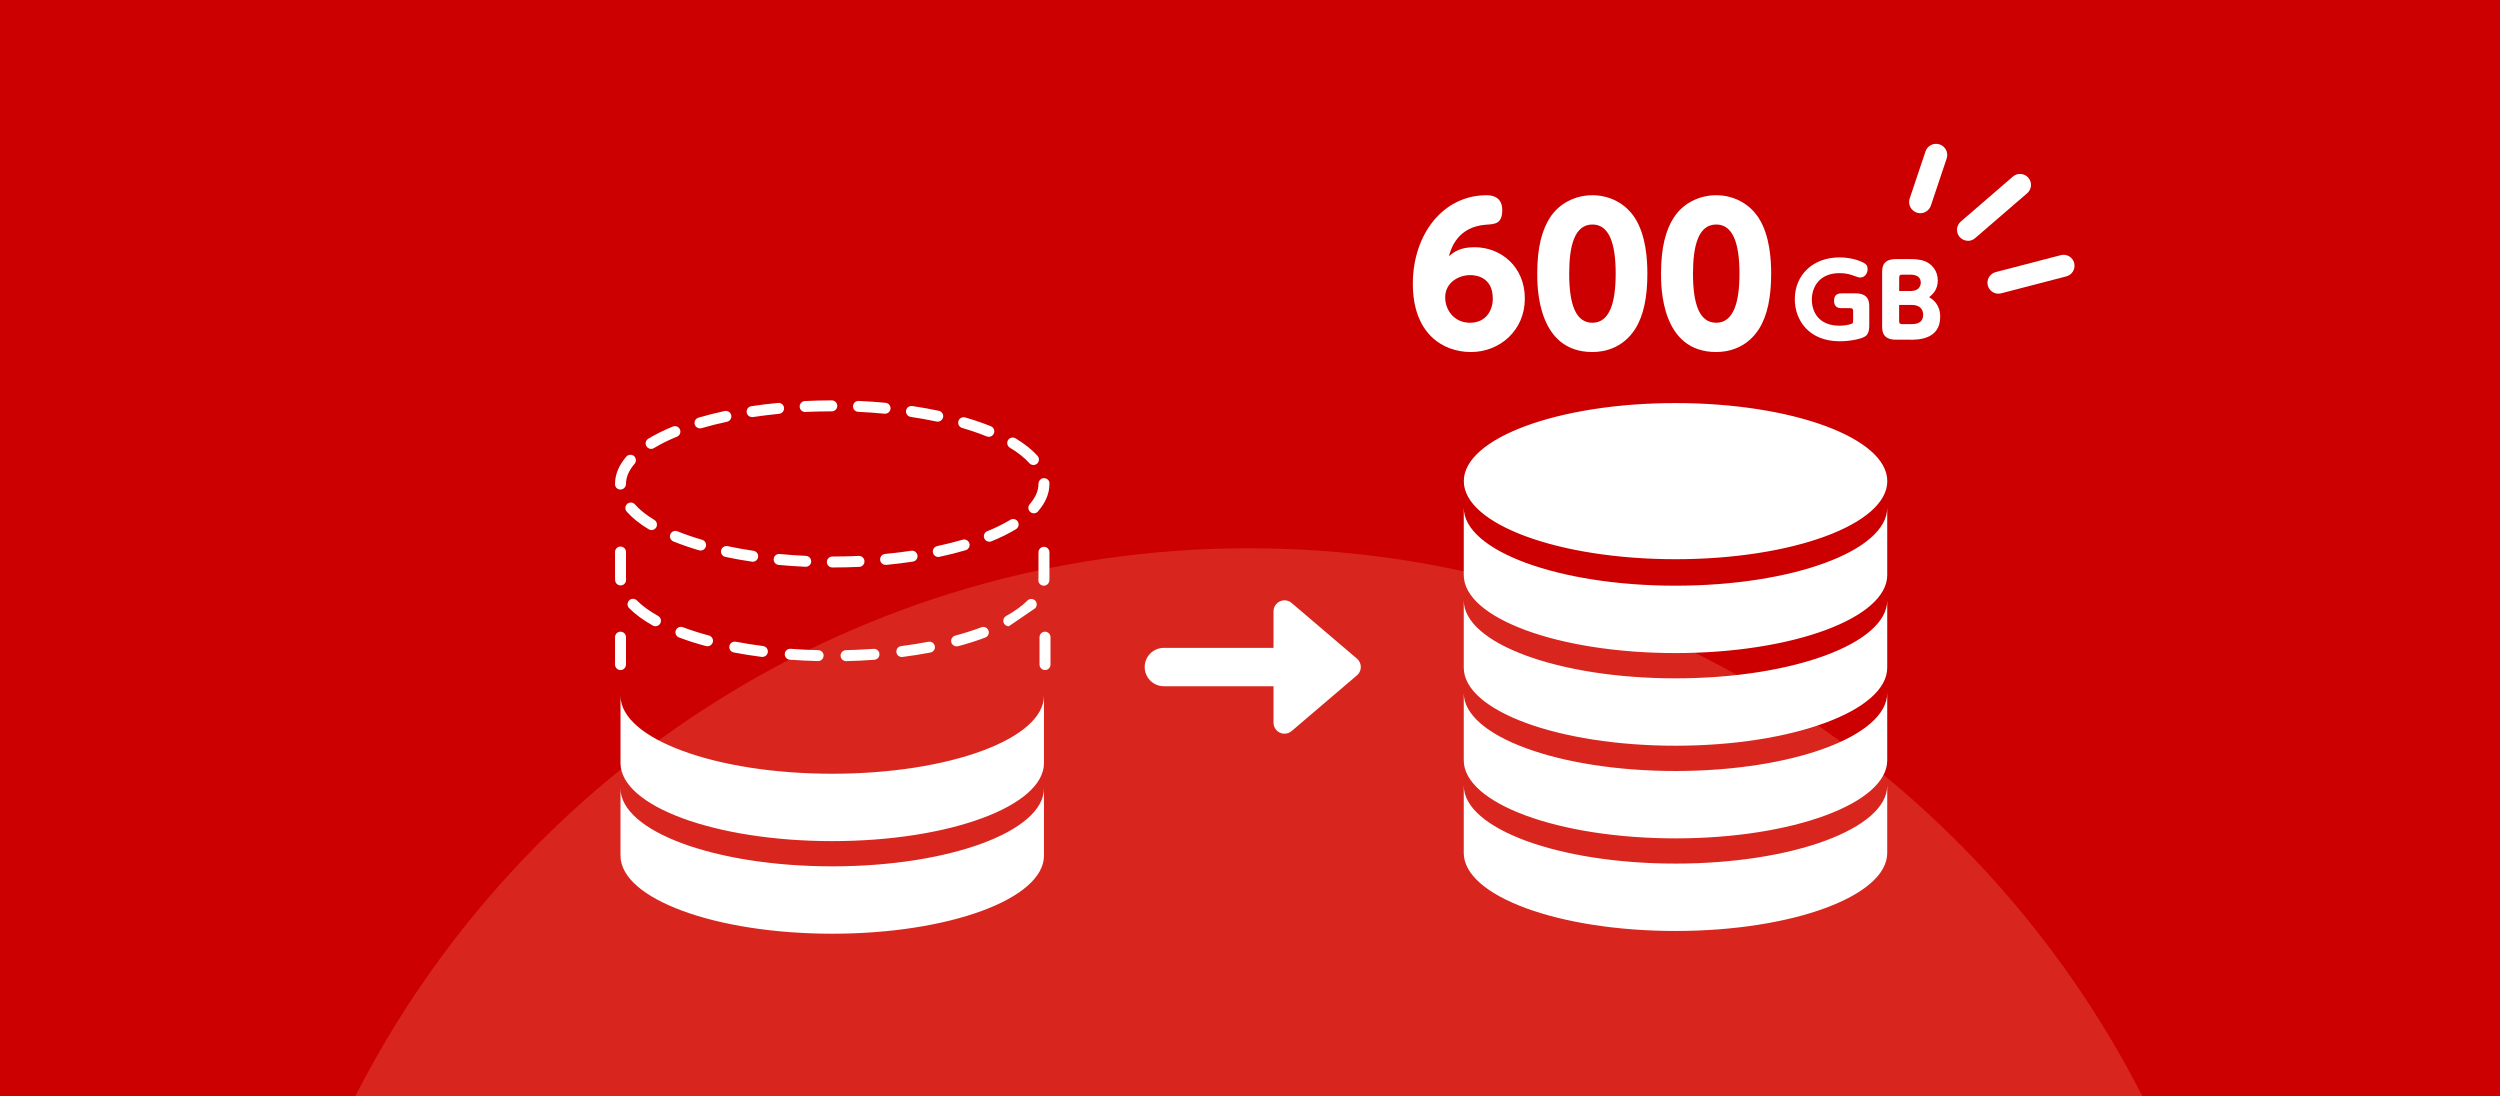 <svg viewBox="0 0 456 200" xmlns="http://www.w3.org/2000/svg"><path d="m0 0h456v200h-456z" fill="#c00"/><path d="m227.79 100c-71.15 0-132.8 40.66-163 100h326c-30.2-59.34-91.85-100-163-100z" fill="#d8261e"/><g fill="#fff"><path d="m344.24 87.76c0 7.87-17.29 14.24-38.62 14.24s-38.62-6.38-38.62-14.24 17.29-14.24 38.62-14.24 38.62 6.38 38.62 14.24zm-38.63 19.07c-21.33 0-38.62-6.38-38.62-14.24v12.29c0 7.87 17.29 14.24 38.62 14.24s38.62-6.38 38.62-14.24v-12.29c0 7.87-17.29 14.24-38.62 14.24zm0 16.9c-21.33 0-38.62-6.38-38.62-14.24v12.29c0 7.87 17.29 14.24 38.62 14.24s38.62-6.38 38.62-14.24v-12.29c0 7.87-17.29 14.24-38.62 14.24zm0 16.9c-21.33 0-38.62-6.38-38.62-14.24v12.29c0 7.87 17.29 14.24 38.62 14.24s38.62-6.38 38.62-14.24v-12.29c0 7.87-17.29 14.24-38.62 14.24zm0 16.89c-21.33 0-38.62-6.38-38.62-14.24v12.29c0 7.87 17.29 14.24 38.62 14.24s38.62-6.38 38.62-14.24v-12.29c0 7.87-17.29 14.24-38.62 14.24zm-153.79-54.01c1.64 0 3.29-.04 4.91-.11.55-.03.98-.49.95-1.05-.03-.55-.49-.98-1.05-.95-1.58.07-3.2.11-4.81.11-.55 0-1 .45-1 1s.45 1 1 1zm-3.86-1.07c.03-.55-.4-1.02-.95-1.05-1.62-.07-3.23-.19-4.8-.34-.55-.05-1.04.35-1.09.9s.35 1.04.9 1.09c1.6.15 3.25.27 4.9.34h.05c.53 0 .97-.42 1-.95zm13.67.6c1.66-.16 3.3-.36 4.88-.6.55-.08.92-.59.84-1.14s-.59-.92-1.14-.84c-1.55.23-3.15.43-4.77.58-.55.05-.95.54-.9 1.09.05.52.48.9.99.9h.1zm-23.35-1.43c.08-.55-.29-1.06-.84-1.14-1.62-.24-3.21-.53-4.72-.85-.54-.11-1.07.23-1.19.77s.23 1.07.77 1.19c1.56.33 3.19.63 4.85.87.05 0 .1.01.15.01.49 0 .91-.36.99-.85zm33.07-.04c1.67-.36 3.28-.76 4.79-1.21.53-.16.83-.71.68-1.24s-.71-.83-1.24-.68c-1.46.43-3.02.82-4.64 1.17-.54.12-.88.65-.77 1.19.1.47.52.79.98.79.07 0 .14 0 .21-.02zm-42.6-1.87c.16-.53-.15-1.09-.68-1.24-1.61-.47-3.12-.99-4.5-1.55-.51-.21-1.09.04-1.3.55s.04 1.09.55 1.3c1.44.58 3.02 1.13 4.69 1.62.09.03.19.04.28.04.43 0 .83-.28.96-.72zm52.08-.96c1.68-.68 3.19-1.43 4.49-2.22.47-.29.62-.9.34-1.37-.29-.47-.9-.62-1.37-.34-1.22.74-2.63 1.44-4.21 2.08-.51.21-.76.79-.55 1.3.16.39.53.62.93.62.13 0 .25-.02.38-.07zm-61.14-2.54c.29-.47.13-1.09-.34-1.37-1.49-.9-2.68-1.85-3.54-2.83-.37-.41-1-.45-1.41-.09s-.45 1-.09 1.41c1 1.13 2.35 2.22 4.01 3.22.16.1.34.14.52.14.34 0 .67-.17.86-.48zm69.64-2.92c1.39-1.59 2.09-3.28 2.09-5.02 0 0 0-.11 0-.12-.01-.55-.46-.91-1.01-.93-.55 0-.99.5-.99 1.05 0 1.24-.54 2.49-1.6 3.71-.36.42-.32 1.05.1 1.41.19.17.42.25.66.25.28 0 .56-.12.75-.34zm-76.15-3.99c.55 0 1-.47 1-1.02 0-1.23.53-2.47 1.57-3.67.36-.42.31-1.05-.1-1.41-.42-.36-1.05-.31-1.41.1-1.36 1.58-2.06 3.26-2.06 4.98v.06c0 .55.45.97 1 .97zm75.99-4.72c.41-.37.45-1 .08-1.41-1-1.13-2.36-2.21-4.02-3.21-.47-.28-1.09-.13-1.37.34s-.13 1.09.34 1.37c1.49.89 2.69 1.84 3.55 2.82.2.22.47.34.75.34.24 0 .47-.08.66-.25zm-69.9-2.83c1.21-.74 2.63-1.44 4.21-2.09.51-.21.76-.79.55-1.3s-.79-.76-1.3-.55c-1.68.69-3.19 1.44-4.49 2.23-.47.29-.62.9-.33 1.37.19.31.52.48.86.48.18 0 .36-.05.52-.15zm62.02-2.69c.21-.51-.04-1.09-.55-1.3-1.44-.58-3.02-1.13-4.69-1.61-.53-.15-1.09.15-1.24.68s.15 1.09.68 1.24c1.61.47 3.12.99 4.5 1.55.12.05.25.07.37.07.4 0 .77-.24.93-.62zm-53.32-.95c1.46-.43 3.02-.83 4.64-1.17.54-.12.88-.65.77-1.19-.12-.54-.65-.88-1.19-.77-1.67.36-3.28.76-4.79 1.21-.53.16-.83.71-.68 1.24.13.44.53.72.96.72.09 0 .19-.01.28-.04zm44.05-1.98c.11-.54-.23-1.07-.77-1.19-1.55-.33-3.18-.62-4.85-.87-.55-.08-1.06.3-1.14.84-.08.55.3 1.06.84 1.14 1.62.24 3.21.53 4.72.85.07.02.14.02.21.02.46 0 .88-.32.98-.79zm-34.68-.05c1.55-.23 3.15-.43 4.77-.59.55-.05.95-.54.9-1.09s-.54-.95-1.09-.9c-1.65.16-3.3.36-4.88.6-.55.08-.92.59-.84 1.14.07.5.5.85.99.85.05 0 .1 0 .15-.01zm25.09-1.51c.05-.55-.35-1.04-.9-1.09-1.6-.15-3.25-.27-4.9-.34-.55-.03-1.02.4-1.04.95-.03.55.4 1.02.95 1.04 1.61.07 3.23.19 4.8.34h.1c.51 0 .95-.39.99-.91zm-15.52.58c1.58-.07 3.2-.11 4.81-.11.55 0 1-.45 1-1s-.45-1-1-1c-1.64 0-3.29.04-4.91.12-.55.03-.98.49-.95 1.05.03.54.47.95 1 .95h.05zm7.44 45.45c1.73-.04 3.46-.12 5.14-.25.55-.04.96-.52.92-1.07s-.52-.96-1.07-.92c-1.65.12-3.35.2-5.04.24-.55.01-.99.47-.98 1.02.01.54.46.98 1 .98h.02zm-4.12-.98c.01-.55-.42-1.01-.98-1.02-1.7-.04-3.39-.12-5.04-.25-.55-.04-1.03.37-1.07.92s.37 1.03.92 1.07c1.68.12 3.41.21 5.14.25h.02c.54 0 .99-.43 1-.98zm14.39.22c1.74-.22 3.46-.5 5.1-.81.54-.1.9-.63.79-1.17-.1-.54-.63-.9-1.17-.79-1.6.31-3.28.57-4.98.79-.55.07-.93.57-.86 1.12.06.5.49.87.99.87h.13zm-24.57-.87c.07-.55-.32-1.05-.86-1.12-1.7-.22-3.38-.49-4.98-.79-.54-.1-1.07.25-1.17.79s.25 1.07.79 1.17c1.64.31 3.35.59 5.1.81h.13c.5 0 .93-.37.99-.87zm34.71-1.09c1.76-.47 3.42-1 4.95-1.58.52-.19.78-.77.58-1.29-.19-.52-.77-.78-1.29-.58-1.47.55-3.07 1.06-4.77 1.52-.53.14-.85.69-.71 1.22.12.45.52.74.97.74.09 0 .17-.01.26-.03zm-44.74-.72c.14-.53-.17-1.08-.71-1.23-1.7-.46-3.3-.97-4.76-1.52-.52-.19-1.09.07-1.29.58s.07 1.09.58 1.29c1.53.58 3.19 1.11 4.95 1.58.09.02.17.03.26.03.44 0 .84-.29.96-.74zm58.79-6.2c.39-.39.38-1.03 0-1.41-.39-.39-1.03-.38-1.41 0-.97.98-2.28 1.93-3.88 2.82-.48.27-.66.88-.39 1.36.18.33.52.51.88.51m-63.58-.52c.27-.48.1-1.09-.39-1.36-1.6-.89-2.9-1.85-3.87-2.83-.39-.39-1.02-.4-1.41-.01s-.4 1.02-.01 1.41c1.1 1.12 2.56 2.19 4.32 3.18.15.09.32.13.49.13.35 0 .69-.19.87-.51zm70.97-7.79c.02-.18.02-.36.02-.54v-4.64c0-.55-.45-1-1-1s-1 .45-1 1v4.64c0 .12 0 .25-.02.37-.05.55.36 1.03.91 1.08h.09c.51 0 .95-.39 1-.92zm-78.13.86c.55-.04.96-.52.92-1.07 0-.11-.01-.22-.01-.33v-4.69c0-.55-.45-1-1-1s-1 .45-1 1v4.69c0 .16 0 .32.02.48.04.52.48.92 1 .92h.08zm.91 9.44c0-.55-.45-1-1-1s-1 .45-1 1v5c0 .55.45 1 1 1s1-.45 1-1m77.43-5c0-.55-.45-1-1-1s-1 .45-1 1v5c0 .55.45 1 1 1s1-.45 1-1m-39.81 19.91c-21.33 0-38.62-6.38-38.62-14.24v12.29c0 7.87 17.29 14.24 38.62 14.24s38.62-6.38 38.62-14.24v-12.29c0 7.87-17.29 14.24-38.62 14.24zm0 16.89c-21.33 0-38.62-6.38-38.62-14.24v12.29c0 7.87 17.29 14.24 38.62 14.24s38.62-6.38 38.62-14.24v-12.29c0 7.87-17.29 14.24-38.62 14.24zm56.99-36.35c0 1.93 1.57 3.5 3.5 3.5h20c1.93 0 3.5-1.57 3.5-3.5 0-1.93-1.57-3.5-3.5-3.5h-20c-1.93 0-3.5 1.57-3.5 3.5zm26.8-11.69c-.36-.31-.82-.48-1.3-.48-1.1 0-2 .9-2 2v20.33c0 .48.17.94.48 1.3.72.84 1.98.94 2.82.22l11.92-10.17c.08-.07.15-.14.22-.22.72-.84.62-2.1-.22-2.82zm28.7-63.29c.38-1.33 1.54-5.34 6.81-5.71 1.68-.1 2.91-.21 2.91-2.67 0-2.26-1.61-2.7-2.87-2.7-7.94 0-13.44 7.15-13.44 16.15s5.37 12.45 10.61 12.45 9.82-3.93 9.82-9.75-4.34-9.37-9.2-9.37c-2.67 0-3.76.92-4.62 1.61zm8 7.73c0 2.29-1.33 4.45-4.14 4.45-2.98 0-4.55-2.39-4.55-4.62 0-2.67 2.39-4.07 4.58-4.07 1.27 0 4.1.51 4.1 4.24zm18.17 9.79c2.05 0 5.51-.62 7.8-4.21 1.54-2.43 2.22-5.82 2.22-10.09 0-2.43-.21-6.91-2.26-10.13-1.85-2.87-4.86-4.17-7.77-4.17s-5.99 1.33-7.77 4.14c-1.37 2.16-2.29 5.23-2.29 10.16 0 2.39 0 14.3 10.06 14.3zm0-5.34c-3.08 0-4.24-3.42-4.24-8.96 0-5.1.99-8.96 4.24-8.96 2.98 0 4.24 3.28 4.24 8.96 0 5.1-1.03 8.96-4.24 8.96zm22.58 5.34c2.05 0 5.51-.62 7.8-4.21 1.54-2.43 2.22-5.82 2.22-10.09 0-2.43-.21-6.91-2.26-10.13-1.85-2.87-4.86-4.17-7.77-4.17s-5.99 1.33-7.77 4.14c-1.37 2.16-2.29 5.23-2.29 10.16 0 2.39 0 14.3 10.06 14.3zm0-5.34c-3.08 0-4.24-3.42-4.24-8.96 0-5.1.99-8.96 4.24-8.96 2.98 0 4.24 3.28 4.24 8.96 0 5.1-1.03 8.96-4.24 8.96zm24.96-.43c0 .37 0 .48-.2.59-.07.04-.95.38-2.27.38-3.86 0-5.05-2.6-5.05-4.76s1.26-4.83 5.07-4.83c1.26 0 1.98.26 2.74.53.66.24.75.27 1.04.27.8 0 1.32-.75 1.32-1.54 0-.6-.22-.9-.84-1.21-.4-.2-2.01-.92-4.26-.92-4.96 0-8.18 3.27-8.18 7.63 0 3.77 2.52 7.67 8.2 7.67 1.79 0 3.99-.4 4.72-.95.64-.47.66-1.48.66-1.99v-3.37c0-.77-.02-2.43-2.49-2.43h-2.54c-.92 0-1.39.4-1.39 1.37 0 1.23.86 1.33 1.39 1.33h1.52c.46 0 .57.15.57.57v1.65zm10.42 3.53c1.34 0 5.47 0 5.47-4.17 0-2.34-1.41-3.22-2.01-3.59.64-.55 1.57-1.32 1.57-3.09s-1.15-3-2.32-3.46c-1.01-.38-1.98-.4-2.87-.4h-2.45c-2.51 0-2.51 1.61-2.51 2.54v9.62c0 .88 0 2.54 2.51 2.54h2.62zm-2.01-8.88v-2.42c0-.44.13-.57.57-.57h1.5c1.19 0 1.87.49 1.87 1.46 0 .55-.33 1.52-1.81 1.52h-2.12zm0 2.53h2.27c1.98 0 2.1 1.37 2.1 1.78 0 1.72-1.57 1.72-2.16 1.72h-1.65c-.46 0-.57-.16-.57-.57v-2.93z"/><path d="m364.51 53.57c-.89 0-1.7-.6-1.93-1.5-.28-1.07.36-2.16 1.43-2.44l11.88-3.09c1.07-.28 2.16.36 2.44 1.43s-.36 2.16-1.43 2.44l-11.88 3.09c-.17.04-.34.06-.5.06z"/><path d="m350.26 38.89c-.21 0-.43-.03-.65-.11-1.07-.36-1.64-1.51-1.28-2.58l2.88-8.58c.36-1.07 1.51-1.64 2.58-1.28s1.64 1.51 1.28 2.58l-2.88 8.58c-.29.85-1.08 1.39-1.93 1.39z"/><path d="m358.95 43.92c-.56 0-1.12-.24-1.51-.69-.72-.84-.63-2.1.21-2.82l9.5-8.2c.83-.72 2.1-.63 2.82.21s.63 2.1-.21 2.82l-9.5 8.2c-.38.33-.84.49-1.31.49z"/></g></svg>
